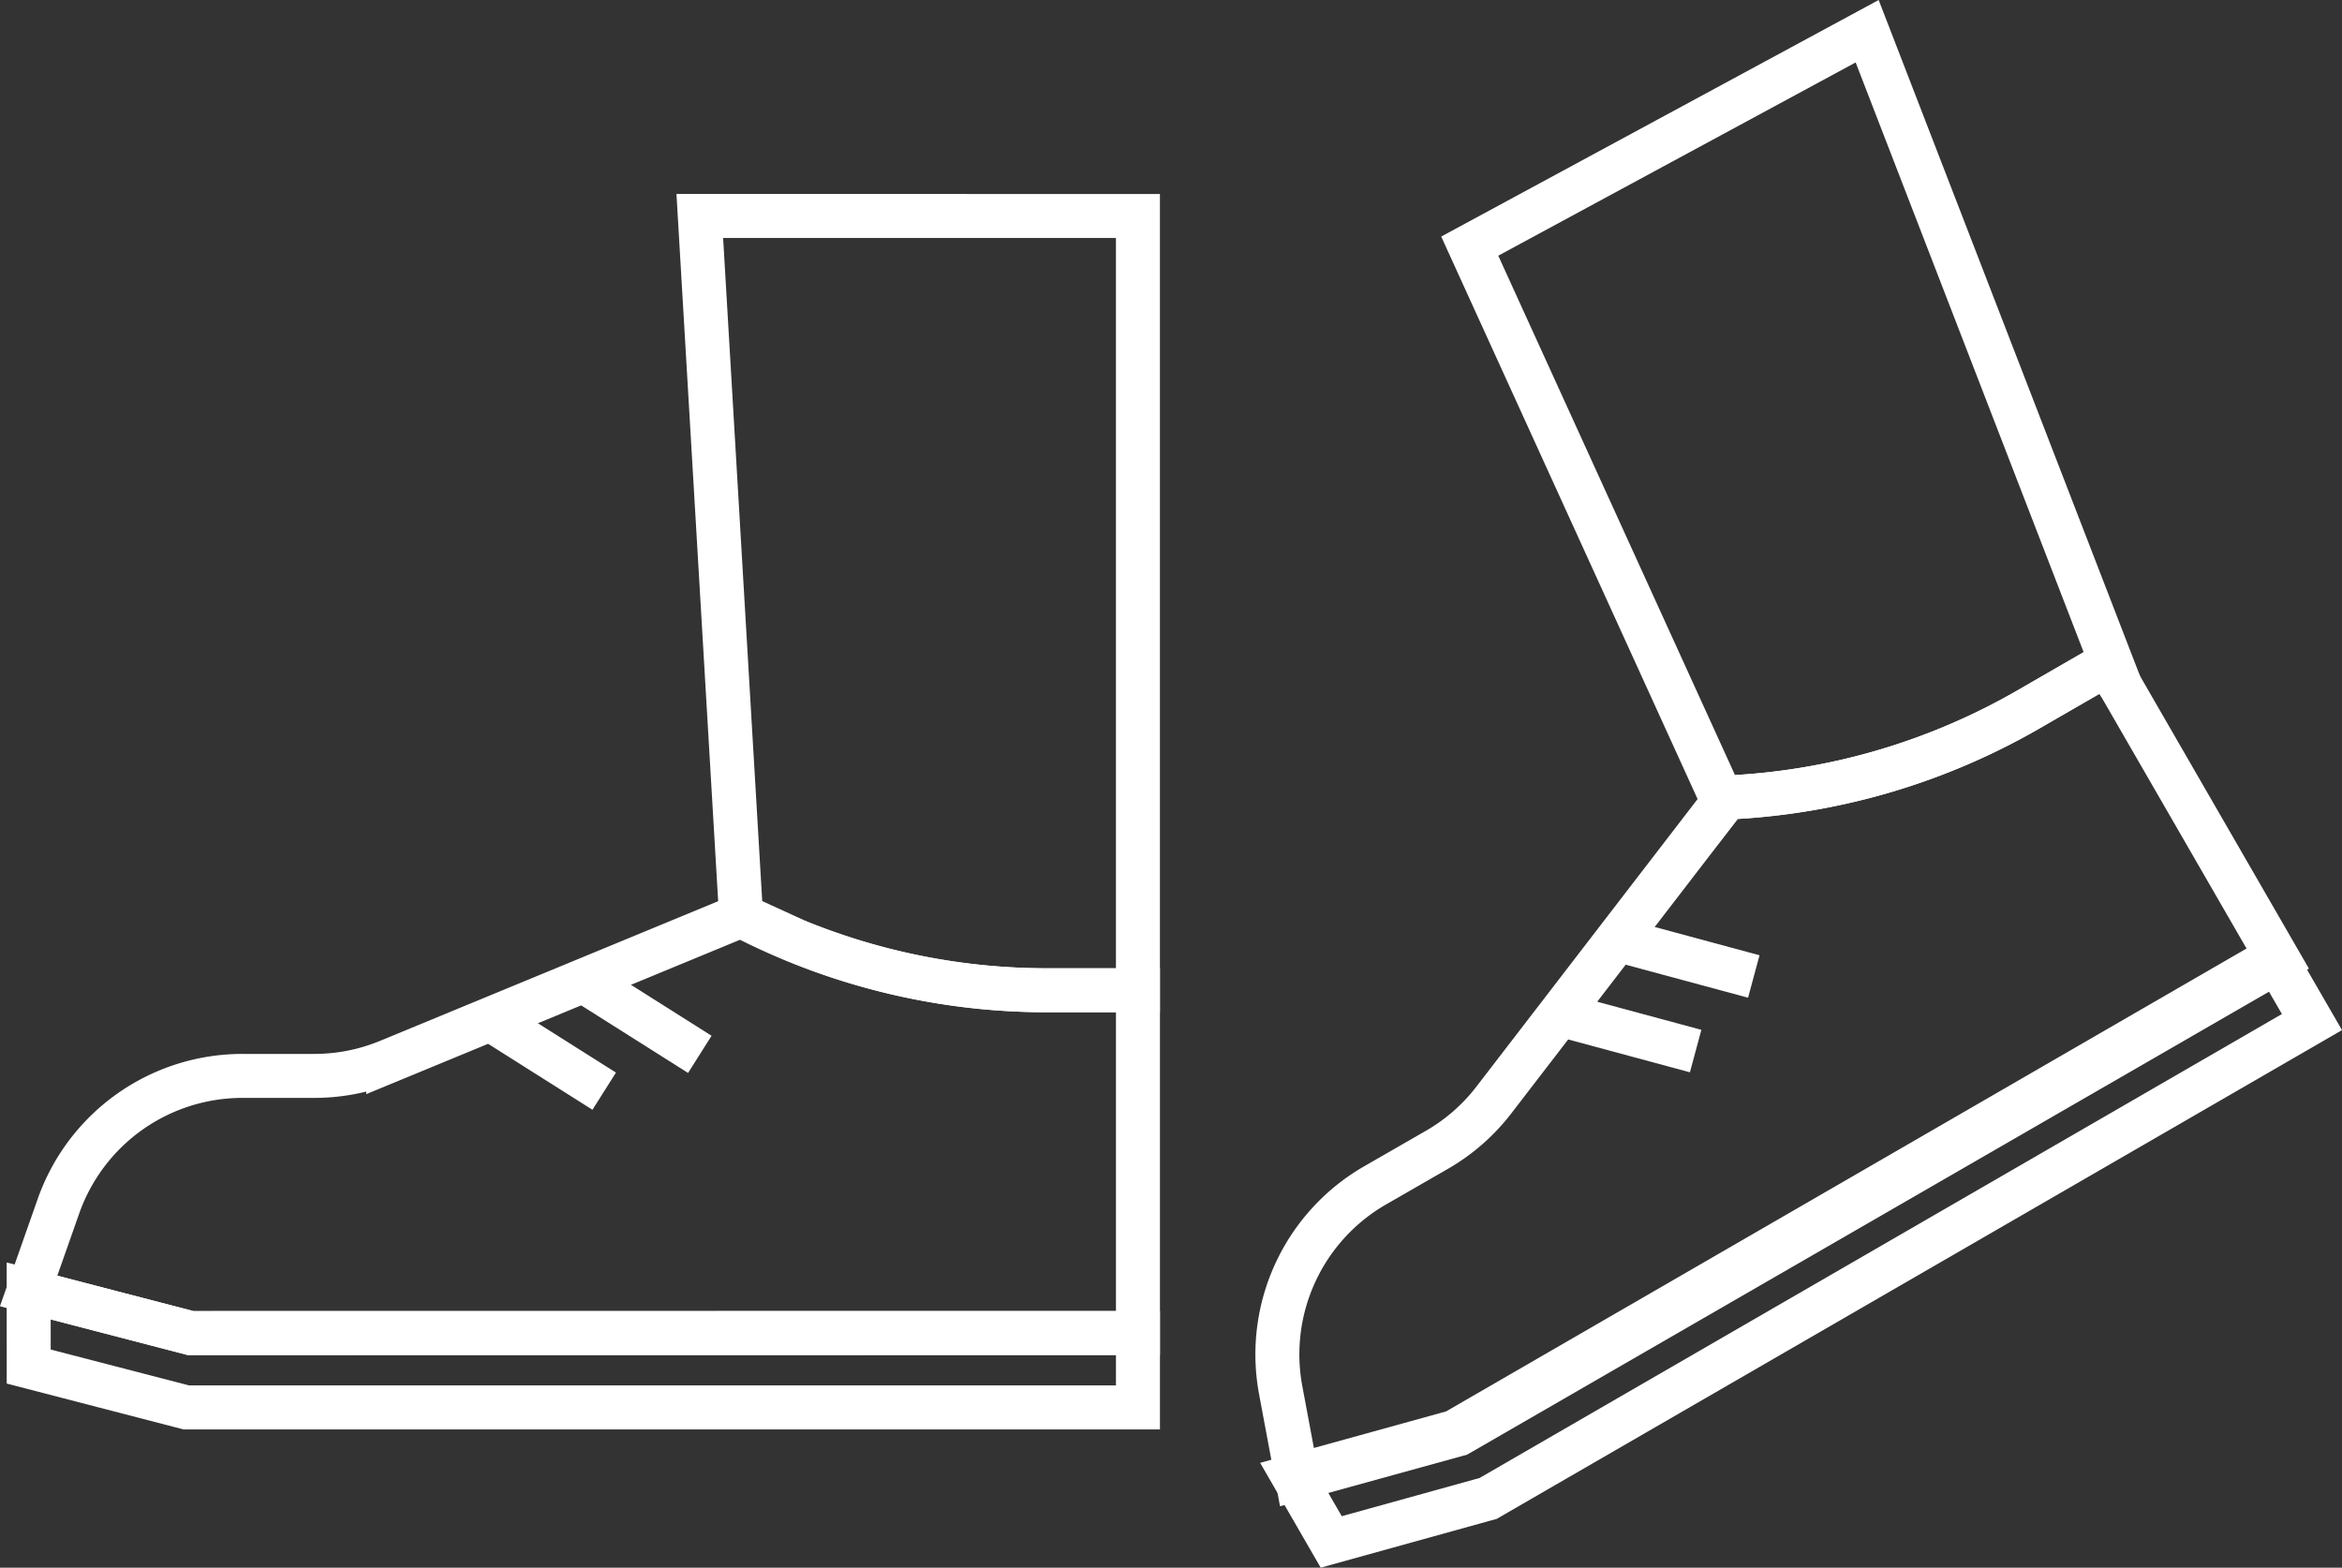 <svg xmlns="http://www.w3.org/2000/svg" width="101.165" height="67.726" viewBox="0 0 101.165 67.726">
  <rect x="0" y="0" width="101.165" height="67.726" fill="#333333" stroke="none"/>
  <g id="Group_5085" data-name="Group 5085" transform="translate(-626.293 -962.221)">
    <path id="Path_4501" data-name="Path 4501" d="M687.716,980.139l1.782,30.225,2.387,1.091a28.6,28.6,0,0,0,10.813,2.135h3.944v-33.45Z" transform="translate(-31.195 -8.588)" fill="none" stroke="#fff" stroke-miterlimit="10" stroke-width="1.9"/>
    <path id="Path_4502" data-name="Path 4502" d="M767.852,996.675a28.63,28.63,0,0,0,13.045-3.807l3.415-1.972.548.949L773.93,963.57l-17.167,9.284,10.942,24.01Z" transform="translate(-66.983 0)" fill="none" stroke="#fff" stroke-miterlimit="10" stroke-width="1.9"/>
    <path id="Path_4503" data-name="Path 4503" d="M627.532,1076.549l6.994,1.819h40.922v3.215H634.341l-6.808-1.766Z" transform="translate(0 -58.559)" fill="none" stroke="#fff" stroke-miterlimit="10" stroke-width="1.9"/>
    <path id="Path_4504" data-name="Path 4504" d="M740.949,1069.072l6.964-1.926,35.424-20.488,1.609,2.784-35.584,20.579-6.779,1.88Z" transform="translate(-58.786 -43.066)" fill="none" stroke="#fff" stroke-miterlimit="10" stroke-width="1.9"/>
    <path id="Path_4505" data-name="Path 4505" d="M675.448,1060.92v-14.807H671.5a28.62,28.62,0,0,1-13.2-3.226l-15.238,6.294a8.363,8.363,0,0,1-3.2.632l-3.084,0a8.426,8.426,0,0,0-7.96,5.629l-1.289,3.664,6.994,1.819Z" transform="translate(0 -41.111)" fill="none" stroke="#fff" stroke-miterlimit="10" stroke-width="1.9"/>
    <path id="Path_4506" data-name="Path 4506" d="M782.77,1033.124l-7.4-12.824-3.415,1.972a28.627,28.627,0,0,1-13.045,3.807l-10.051,13.069a8.346,8.346,0,0,1-2.454,2.148l-2.673,1.538a8.426,8.426,0,0,0-4.079,8.855l.714,3.818,6.967-1.922Z" transform="translate(-58.038 -29.404)" fill="none" stroke="#fff" stroke-miterlimit="10" stroke-width="1.9"/>
    <line id="Line_310" data-name="Line 310" x2="5.032" y2="3.181" transform="translate(651.49 1004.59)" fill="none" stroke="#fff" stroke-miterlimit="10" stroke-width="1.9"/>
    <line id="Line_311" data-name="Line 311" x2="5.032" y2="3.181" transform="translate(647.36 1006.181)" fill="none" stroke="#fff" stroke-miterlimit="10" stroke-width="1.9"/>
    <line id="Line_312" data-name="Line 312" x2="5.747" y2="1.551" transform="translate(696.303 1002.856)" fill="none" stroke="#fff" stroke-miterlimit="10" stroke-width="1.9"/>
    <line id="Line_313" data-name="Line 313" x2="5.747" y2="1.551" transform="translate(693.791 1006.078)" fill="none" stroke="#fff" stroke-miterlimit="10" stroke-width="1.9"/>
  </g>
</svg>
